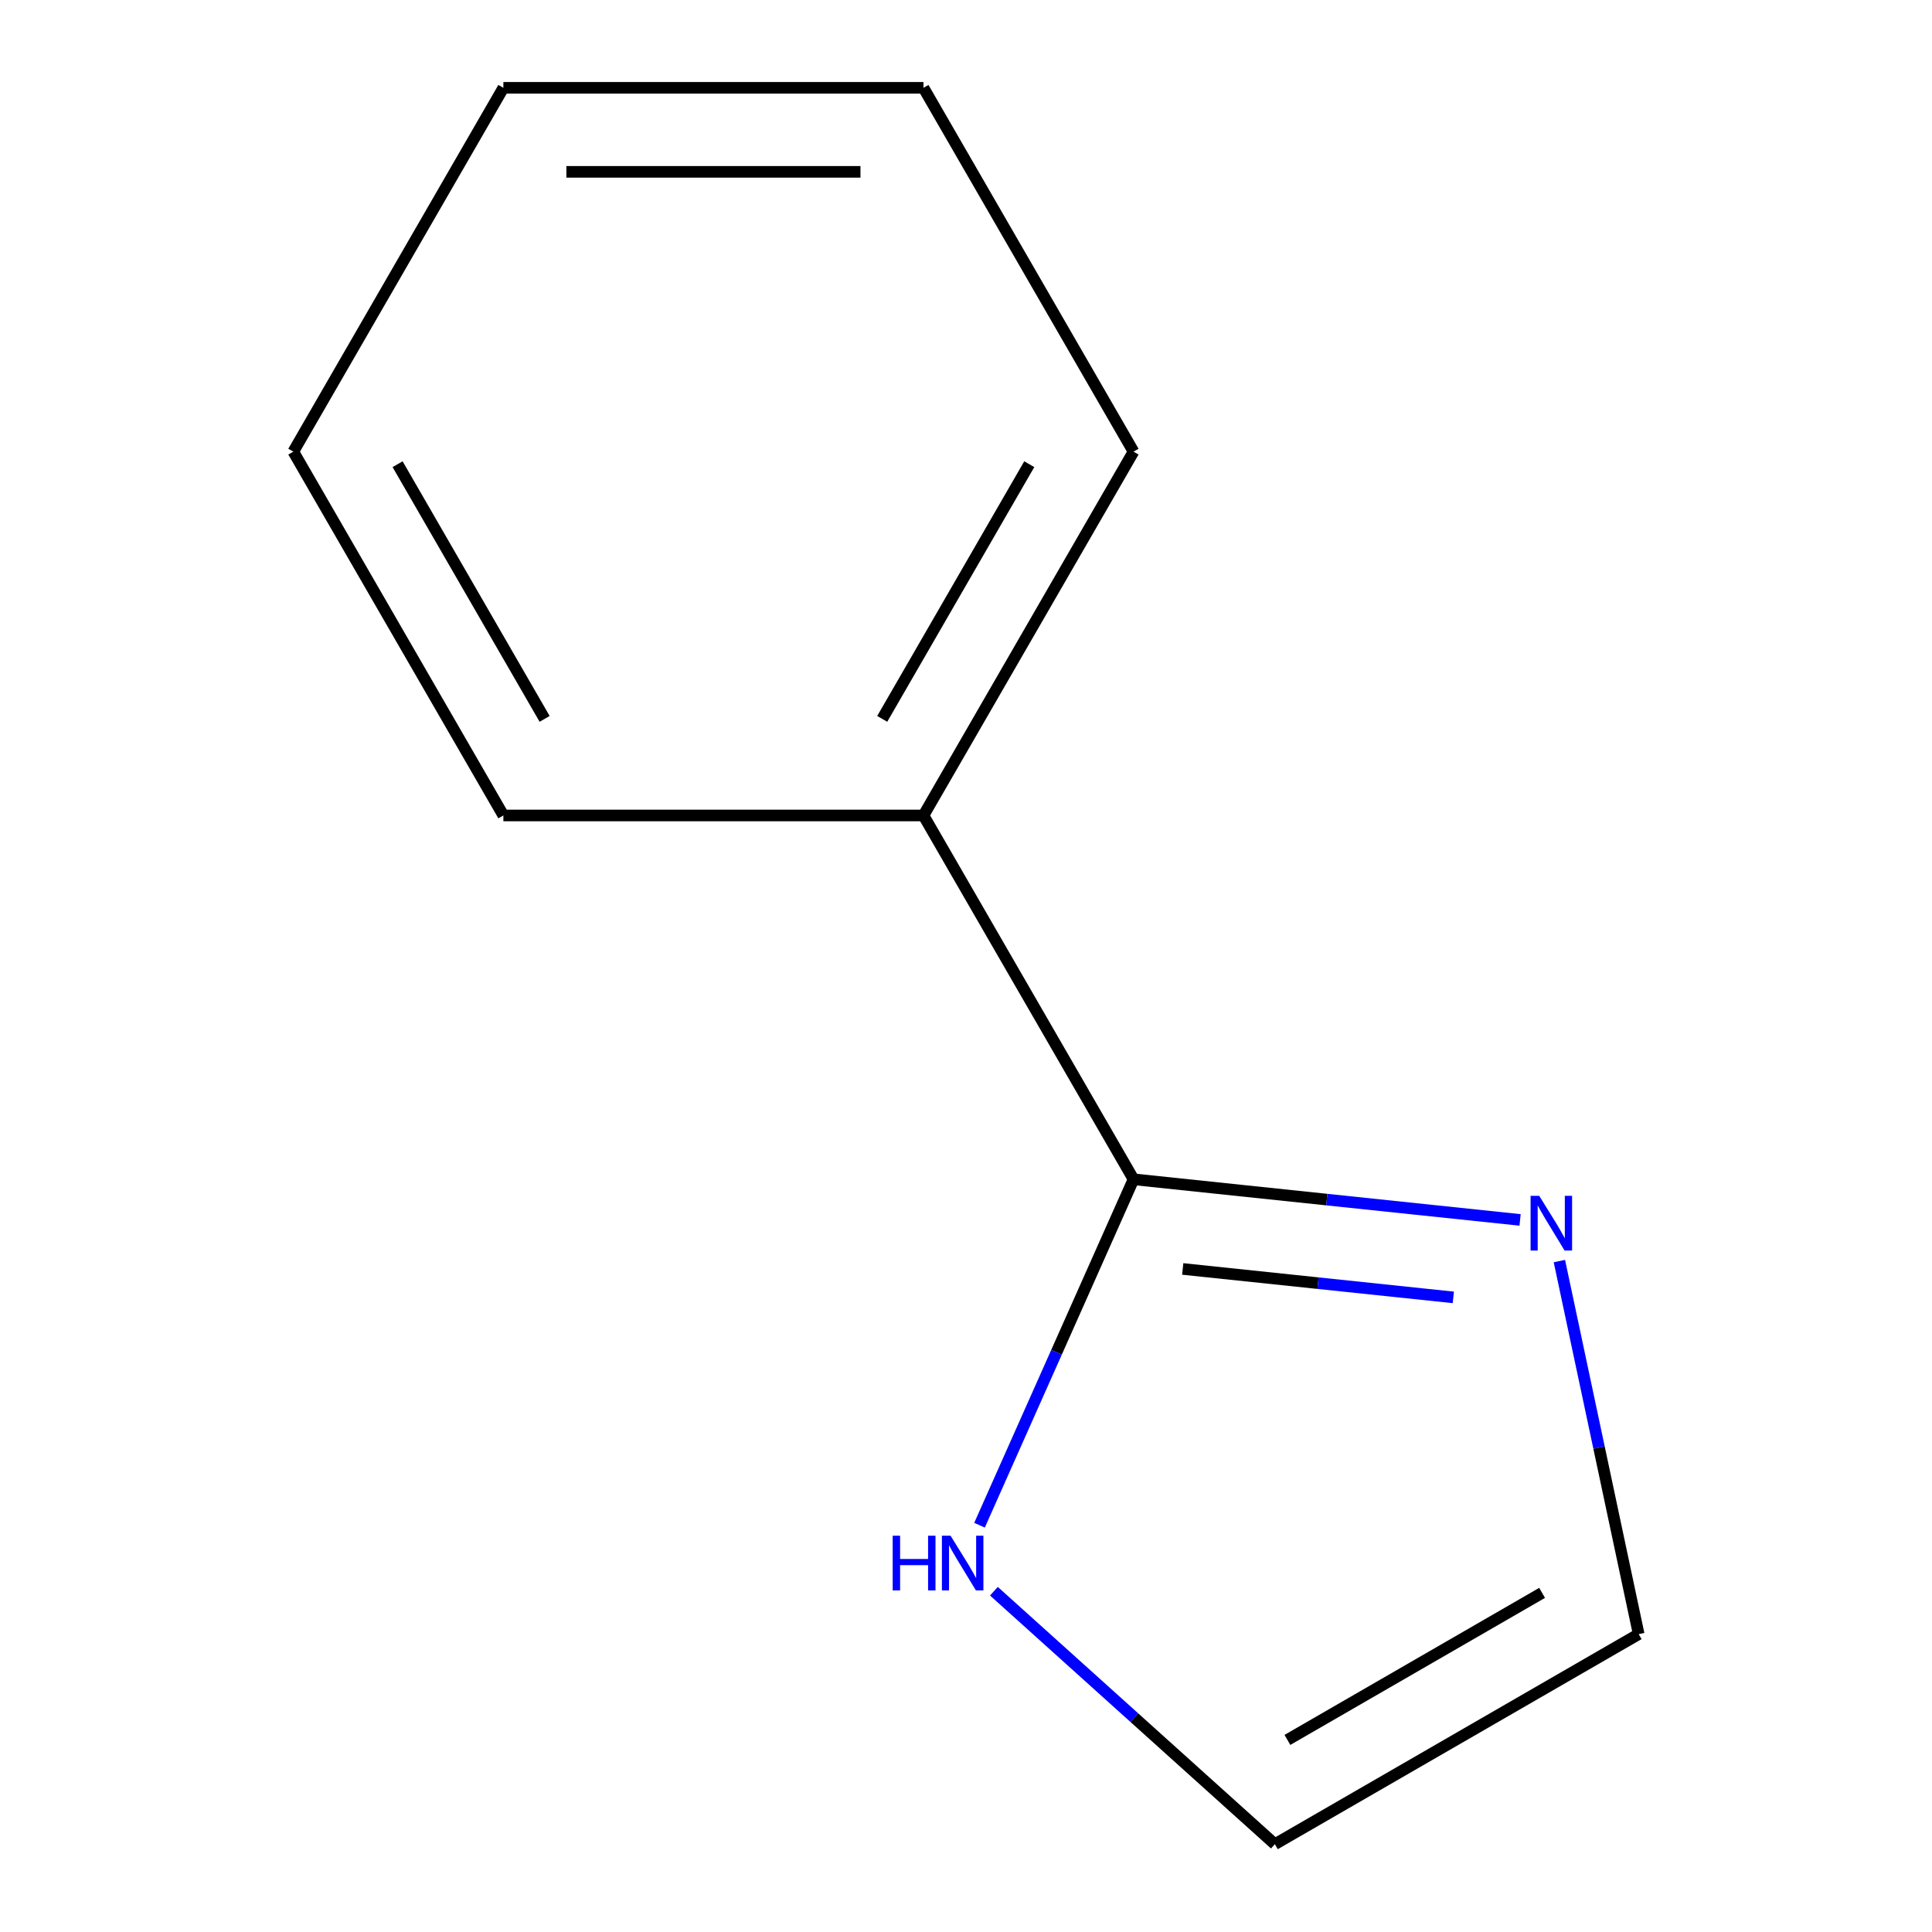 <?xml version='1.0' encoding='iso-8859-1'?>
<svg version='1.1' baseProfile='full'
              xmlns='http://www.w3.org/2000/svg'
                      xmlns:rdkit='http://www.rdkit.org/xml'
                      xmlns:xlink='http://www.w3.org/1999/xlink'
                  xml:space='preserve'
width='1000px' height='1000px' viewBox='0 0 1000 1000'>
<!-- END OF HEADER -->
<rect style='opacity:1.0;fill:#FFFFFF;stroke:none' width='1000' height='1000' x='0' y='0'> </rect>
<path class='bond-0' d='M 586.714,610.398 L 686.754,620.912' style='fill:none;fill-rule:evenodd;stroke:#000000;stroke-width:6px;stroke-linecap:butt;stroke-linejoin:miter;stroke-opacity:1' />
<path class='bond-0' d='M 686.754,620.912 L 786.793,631.427' style='fill:none;fill-rule:evenodd;stroke:#0000FF;stroke-width:6px;stroke-linecap:butt;stroke-linejoin:miter;stroke-opacity:1' />
<path class='bond-0' d='M 612.18,656.803 L 682.208,664.163' style='fill:none;fill-rule:evenodd;stroke:#000000;stroke-width:6px;stroke-linecap:butt;stroke-linejoin:miter;stroke-opacity:1' />
<path class='bond-0' d='M 682.208,664.163 L 752.236,671.524' style='fill:none;fill-rule:evenodd;stroke:#0000FF;stroke-width:6px;stroke-linecap:butt;stroke-linejoin:miter;stroke-opacity:1' />
<path class='bond-1' d='M 586.714,610.398 L 546.855,699.923' style='fill:none;fill-rule:evenodd;stroke:#000000;stroke-width:6px;stroke-linecap:butt;stroke-linejoin:miter;stroke-opacity:1' />
<path class='bond-1' d='M 546.855,699.923 L 506.995,789.449' style='fill:none;fill-rule:evenodd;stroke:#0000FF;stroke-width:6px;stroke-linecap:butt;stroke-linejoin:miter;stroke-opacity:1' />
<path class='bond-4' d='M 586.714,610.398 L 477.991,422.083' style='fill:none;fill-rule:evenodd;stroke:#000000;stroke-width:6px;stroke-linecap:butt;stroke-linejoin:miter;stroke-opacity:1' />
<path class='bond-2' d='M 807.135,652.723 L 827.657,749.273' style='fill:none;fill-rule:evenodd;stroke:#0000FF;stroke-width:6px;stroke-linecap:butt;stroke-linejoin:miter;stroke-opacity:1' />
<path class='bond-2' d='M 827.657,749.273 L 848.179,845.822' style='fill:none;fill-rule:evenodd;stroke:#000000;stroke-width:6px;stroke-linecap:butt;stroke-linejoin:miter;stroke-opacity:1' />
<path class='bond-3' d='M 514.447,823.61 L 587.156,889.078' style='fill:none;fill-rule:evenodd;stroke:#0000FF;stroke-width:6px;stroke-linecap:butt;stroke-linejoin:miter;stroke-opacity:1' />
<path class='bond-3' d='M 587.156,889.078 L 659.865,954.545' style='fill:none;fill-rule:evenodd;stroke:#000000;stroke-width:6px;stroke-linecap:butt;stroke-linejoin:miter;stroke-opacity:1' />
<path class='bond-10' d='M 848.179,845.822 L 659.865,954.545' style='fill:none;fill-rule:evenodd;stroke:#000000;stroke-width:6px;stroke-linecap:butt;stroke-linejoin:miter;stroke-opacity:1' />
<path class='bond-10' d='M 798.188,824.468 L 666.367,900.574' style='fill:none;fill-rule:evenodd;stroke:#000000;stroke-width:6px;stroke-linecap:butt;stroke-linejoin:miter;stroke-opacity:1' />
<path class='bond-5' d='M 477.991,422.083 L 586.714,233.769' style='fill:none;fill-rule:evenodd;stroke:#000000;stroke-width:6px;stroke-linecap:butt;stroke-linejoin:miter;stroke-opacity:1' />
<path class='bond-5' d='M 456.636,372.091 L 532.743,240.271' style='fill:none;fill-rule:evenodd;stroke:#000000;stroke-width:6px;stroke-linecap:butt;stroke-linejoin:miter;stroke-opacity:1' />
<path class='bond-6' d='M 477.991,422.083 L 260.544,422.083' style='fill:none;fill-rule:evenodd;stroke:#000000;stroke-width:6px;stroke-linecap:butt;stroke-linejoin:miter;stroke-opacity:1' />
<path class='bond-8' d='M 586.714,233.769 L 477.991,45.455' style='fill:none;fill-rule:evenodd;stroke:#000000;stroke-width:6px;stroke-linecap:butt;stroke-linejoin:miter;stroke-opacity:1' />
<path class='bond-7' d='M 260.544,422.083 L 151.821,233.769' style='fill:none;fill-rule:evenodd;stroke:#000000;stroke-width:6px;stroke-linecap:butt;stroke-linejoin:miter;stroke-opacity:1' />
<path class='bond-7' d='M 281.898,372.091 L 205.792,240.271' style='fill:none;fill-rule:evenodd;stroke:#000000;stroke-width:6px;stroke-linecap:butt;stroke-linejoin:miter;stroke-opacity:1' />
<path class='bond-9' d='M 151.821,233.769 L 260.544,45.455' style='fill:none;fill-rule:evenodd;stroke:#000000;stroke-width:6px;stroke-linecap:butt;stroke-linejoin:miter;stroke-opacity:1' />
<path class='bond-11' d='M 477.991,45.455 L 260.544,45.455' style='fill:none;fill-rule:evenodd;stroke:#000000;stroke-width:6px;stroke-linecap:butt;stroke-linejoin:miter;stroke-opacity:1' />
<path class='bond-11' d='M 445.374,88.944 L 293.161,88.944' style='fill:none;fill-rule:evenodd;stroke:#000000;stroke-width:6px;stroke-linecap:butt;stroke-linejoin:miter;stroke-opacity:1' />
<path  class='atom-1' d='M 796.71 618.967
L 805.99 633.967
Q 806.91 635.447, 808.39 638.127
Q 809.87 640.807, 809.95 640.967
L 809.95 618.967
L 813.71 618.967
L 813.71 647.287
L 809.83 647.287
L 799.87 630.887
Q 798.71 628.967, 797.47 626.767
Q 796.27 624.567, 795.91 623.887
L 795.91 647.287
L 792.23 647.287
L 792.23 618.967
L 796.71 618.967
' fill='#0000FF'/>
<path  class='atom-2' d='M 462.051 794.885
L 465.891 794.885
L 465.891 806.925
L 480.371 806.925
L 480.371 794.885
L 484.211 794.885
L 484.211 823.205
L 480.371 823.205
L 480.371 810.125
L 465.891 810.125
L 465.891 823.205
L 462.051 823.205
L 462.051 794.885
' fill='#0000FF'/>
<path  class='atom-2' d='M 492.011 794.885
L 501.291 809.885
Q 502.211 811.365, 503.691 814.045
Q 505.171 816.725, 505.251 816.885
L 505.251 794.885
L 509.011 794.885
L 509.011 823.205
L 505.131 823.205
L 495.171 806.805
Q 494.011 804.885, 492.771 802.685
Q 491.571 800.485, 491.211 799.805
L 491.211 823.205
L 487.531 823.205
L 487.531 794.885
L 492.011 794.885
' fill='#0000FF'/>
</svg>
